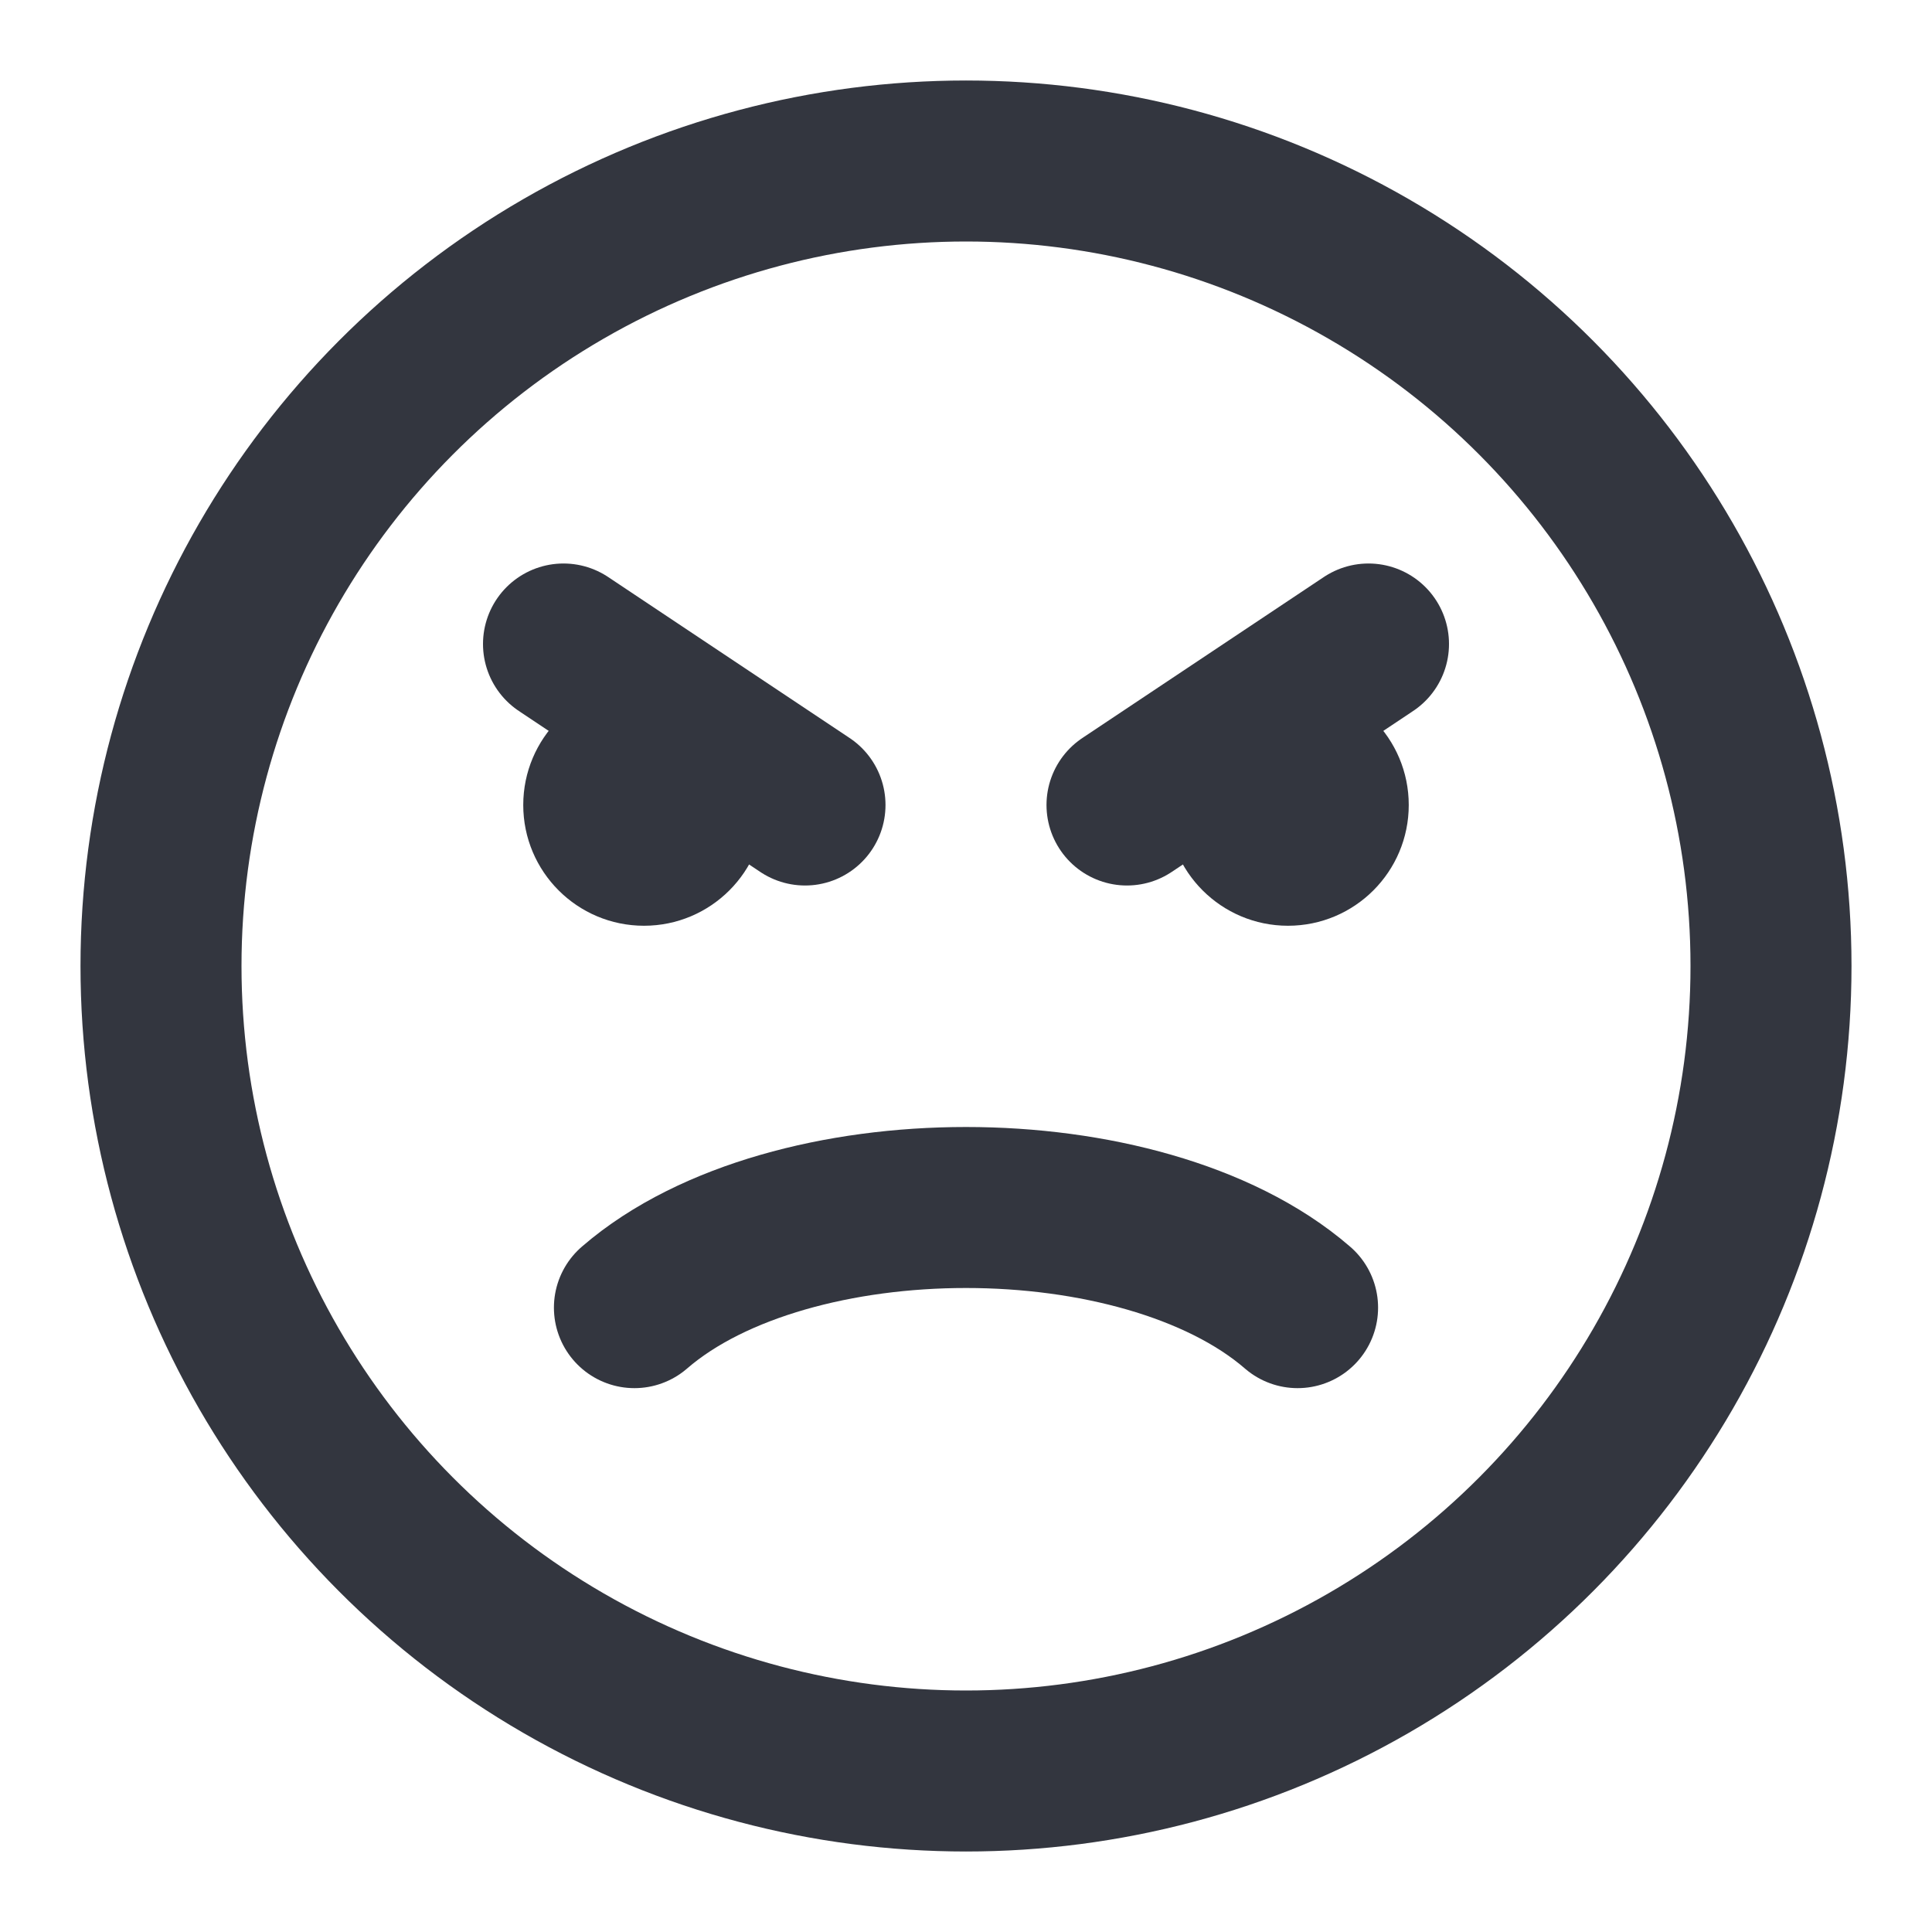 <?xml version="1.0" encoding="utf-8"?><!-- Uploaded to: SVG Repo, www.svgrepo.com, Generator: SVG Repo Mixer Tools -->
<svg width="800px" height="800px" viewBox="0 0 24 24" fill="none" xmlns="http://www.w3.org/2000/svg">
<circle cx="12" cy="12" r="10" stroke="#33363F" stroke-width="2" stroke-linecap="round"/>
<path d="M7.881 16.244C8.374 15.817 9.023 15.509 9.723 15.307C10.43 15.103 11.214 15 12 15C12.786 15 13.57 15.103 14.277 15.307C14.977 15.509 15.626 15.817 16.119 16.244" stroke="#33363F" stroke-width="2" stroke-linecap="round"/>
<path d="M17 8L14 10" stroke="#33363F" stroke-width="2" stroke-linecap="round"/>
<path d="M7 8L10 10" stroke="#33363F" stroke-width="2" stroke-linecap="round"/>
<circle cx="8" cy="10" r="1.25" fill="#33363F" stroke="#33363F" stroke-width="0.5" stroke-linecap="round"/>
<circle cx="16" cy="10" r="1.25" fill="#33363F" stroke="#33363F" stroke-width="0.5" stroke-linecap="round"/>
</svg>
